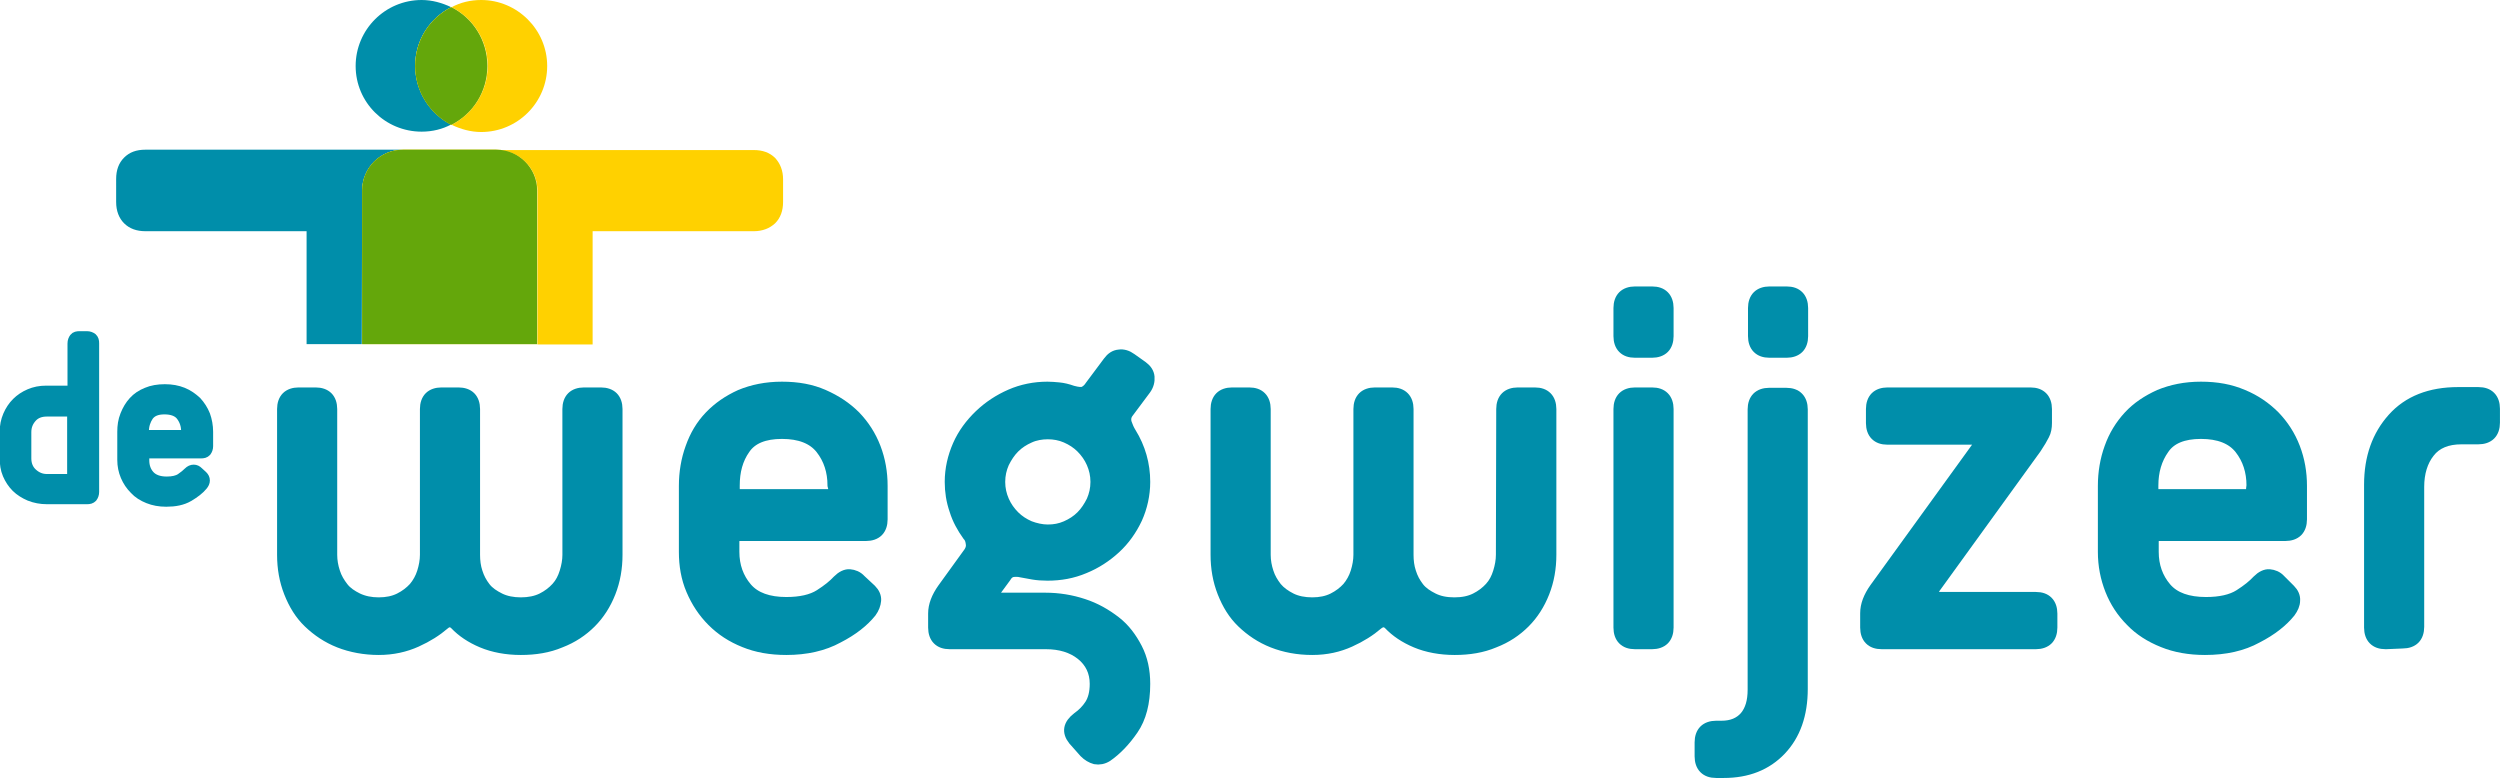 <?xml version="1.0" encoding="UTF-8"?> <svg xmlns="http://www.w3.org/2000/svg" xmlns:xlink="http://www.w3.org/1999/xlink" version="1.1" id="Laag_2_00000016786325371603398180000013867956755302279319_" x="0px" y="0px" viewBox="0 0 693.1 215.7" style="enable-background:new 0 0 693.1 215.7;" xml:space="preserve"> <style type="text/css"> .st0{fill:#008EAA;stroke:#008EAA;stroke-width:2.77;stroke-miterlimit:10;} .st1{fill:#FFD100;} .st2{fill:#008EAA;} .st3{fill:#64A70B;} </style> <g id="Laag_1-2"> <path class="st0" d="M13,138.4c-1.7,0-3.3-0.3-4.8-0.9c-1.4-0.6-2.7-1.4-3.7-2.4s-1.8-2.2-2.4-3.6s-0.8-2.9-0.8-4.5v-7.3 c0-1.6,0.3-3.1,0.9-4.5c0.6-1.4,1.4-2.6,2.4-3.6s2.2-1.8,3.6-2.4c1.4-0.6,2.9-0.9,4.6-0.9h6.6c0.4,0,0.7-0.2,0.7-0.7V95.2 c0-0.6,0.2-1.1,0.5-1.5s0.8-0.5,1.5-0.5h2c0.6,0,1.1,0.2,1.5,0.5c0.4,0.4,0.5,0.8,0.5,1.5v41.2c0,0.6-0.2,1.1-0.5,1.5 c-0.4,0.4-0.8,0.5-1.5,0.5L13,138.4L13,138.4z M20,114.8c0-0.4-0.2-0.7-0.7-0.7H13c-1.7,0-3.1,0.5-4.1,1.6s-1.6,2.4-1.6,4.1v7.3 c0,1.7,0.6,3.1,1.7,4.1s2.4,1.6,4,1.6h6.3c0.4,0,0.7-0.2,0.7-0.7V114.8L20,114.8z"></path> <path class="st0" d="M56.2,131.9c0.4,0.4,0.6,0.8,0.6,1.3c0,0.5-0.2,0.9-0.6,1.4c-0.9,1.1-2.2,2.1-3.9,3.1s-3.8,1.4-6.2,1.4 c-1.9,0-3.5-0.3-5-0.9c-1.5-0.6-2.8-1.4-3.8-2.5c-1.1-1.1-1.9-2.3-2.5-3.7c-0.6-1.4-0.9-2.9-0.9-4.5v-7.8c0-1.6,0.2-3.1,0.8-4.6 s1.3-2.7,2.3-3.8s2.2-1.9,3.7-2.5c1.4-0.6,3.1-0.9,5-0.9s3.5,0.3,5,0.9s2.7,1.5,3.8,2.5c1,1.1,1.8,2.3,2.4,3.8 c0.5,1.4,0.8,3,0.8,4.6v4c0,0.6-0.2,1.1-0.5,1.5c-0.4,0.4-0.8,0.5-1.5,0.5h-15c-0.4,0-0.7,0.2-0.7,0.7v1.2c0,1.7,0.5,3.1,1.5,4.2 s2.6,1.7,4.7,1.7c1.7,0,3-0.3,3.9-0.9c0.9-0.6,1.6-1.2,2.1-1.7c0.5-0.5,1-0.7,1.5-0.7c0.5,0,0.9,0.2,1.3,0.6L56.2,131.9L56.2,131.9 z M51.6,119.6c0-1.7-0.5-3.1-1.4-4.3s-2.5-1.8-4.6-1.8s-3.5,0.6-4.4,1.8c-0.8,1.2-1.3,2.6-1.3,4.3v0.3c0,0.4,0.2,0.7,0.7,0.7h10.3 c0.4,0,0.7-0.2,0.7-0.7L51.6,119.6L51.6,119.6z"></path> <path class="st0" d="M241.6,163.4c0.9,0.9,1.4,2,1.3,3.1c-0.1,1.1-0.5,2.2-1.3,3.3c-2.1,2.6-5.1,5-9.2,7.1c-4,2.2-8.9,3.3-14.4,3.3 c-4.4,0-8.3-0.7-11.7-2.1c-3.5-1.4-6.4-3.3-8.9-5.8c-2.5-2.5-4.4-5.4-5.8-8.7c-1.4-3.3-2-6.8-2-10.6v-18.3c0-3.7,0.6-7.3,1.8-10.6 c1.2-3.4,2.9-6.3,5.3-8.8s5.2-4.4,8.5-5.9c3.4-1.4,7.2-2.2,11.6-2.2s8.2,0.7,11.6,2.2s6.3,3.4,8.8,5.9c2.4,2.5,4.3,5.4,5.6,8.8 c1.3,3.4,1.9,6.9,1.9,10.6v9.3c0,1.4-0.4,2.6-1.2,3.4s-2,1.2-3.4,1.2h-34.9c-1,0-1.6,0.5-1.6,1.6v2.8c0,3.9,1.2,7.2,3.5,9.9 s6,4,10.9,4c3.9,0,7-0.7,9.2-2.1c2.2-1.4,3.8-2.7,5-4c1.1-1.1,2.3-1.7,3.4-1.6c1.1,0.1,2.2,0.5,3.1,1.5L241.6,163.4L241.6,163.4z M230.8,134.6c0-3.9-1.1-7.3-3.3-10.1c-2.2-2.8-5.8-4.2-10.7-4.2s-8.3,1.4-10.2,4.2c-2,2.8-2.9,6.2-2.9,10.1v0.8 c0,1,0.5,1.6,1.6,1.6h24.1c1,0,1.6-0.5,1.6-1.6L230.8,134.6L230.8,134.6z"></path> <path class="st0" d="M297.5,205.2c-1.8-2.3-1.4-4.4,1.2-6.4c1.3-0.9,2.5-2.1,3.4-3.5s1.4-3.3,1.4-5.7c0-3.3-1.3-6-3.8-8 s-5.8-3-9.7-3h-26.7c-1.5,0-2.6-0.4-3.4-1.2c-0.8-0.8-1.2-2-1.2-3.4v-3.9c0-2.3,0.9-4.6,2.6-7l7.3-10.1c0.5-0.8,0.7-1.6,0.5-2.5 c-0.1-0.8-0.4-1.5-0.9-2c-1.5-2.1-2.8-4.4-3.6-7c-0.9-2.6-1.3-5.2-1.3-7.9c0-3.6,0.8-7,2.2-10.2s3.5-6,6-8.4 c2.5-2.4,5.4-4.3,8.6-5.7s6.7-2.1,10.3-2.1c1,0,2.1,0.1,3.2,0.2c1.1,0.1,2.4,0.4,3.8,0.9c1.5,0.4,2.5,0.5,3.1,0.2s1.2-0.8,1.7-1.6 l5-6.7c0.8-1.1,1.8-1.8,3-1.9c1.2-0.2,2.4,0.2,3.5,1l3.1,2.2c1.1,0.8,1.8,1.8,1.9,3s-0.2,2.4-1,3.5l-5,6.7 c-0.5,0.8-0.6,1.7-0.3,2.6s0.7,1.8,1.2,2.6c2.6,4.2,3.9,8.8,3.9,13.7c0,3.6-0.8,7.1-2.2,10.2c-1.5,3.2-3.5,6-6,8.3 c-2.5,2.3-5.4,4.2-8.6,5.5c-3.3,1.4-6.7,2-10.3,2c-1.5,0-2.8-0.1-4-0.3s-2.3-0.4-3.3-0.6c-0.8-0.2-1.6-0.2-2.3-0.1 c-0.7,0.1-1.4,0.6-1.9,1.5l-2.5,3.4c-0.9,1.4-0.5,2.2,1.4,2.2h12c3.7,0,7.3,0.6,10.6,1.7c3.4,1.1,6.3,2.8,8.9,4.8s4.5,4.6,6,7.5 s2.2,6.2,2.2,9.9c0,5.3-1.1,9.5-3.3,12.7c-2.2,3.2-4.6,5.7-7.2,7.5c-1.1,0.7-2.3,0.9-3.4,0.7c-1.1-0.3-2.1-0.9-3-1.8L297.5,205.2 L297.5,205.2z M290.5,146.8c1.8,0,3.4-0.3,5-1c1.6-0.7,3-1.6,4.2-2.8c1.2-1.2,2.1-2.6,2.9-4.2c0.7-1.6,1.1-3.3,1.1-5.2 s-0.4-3.6-1.1-5.2c-0.7-1.6-1.7-3-2.9-4.2s-2.6-2.1-4.2-2.8c-1.6-0.7-3.3-1-5-1s-3.5,0.3-5,1c-1.6,0.7-3,1.6-4.2,2.8 s-2.1,2.6-2.9,4.2c-0.7,1.6-1.1,3.3-1.1,5.2s0.4,3.6,1.1,5.2c0.7,1.6,1.7,3,2.9,4.2s2.6,2.1,4.2,2.8 C287.1,146.4,288.8,146.8,290.5,146.8z"></path> <path class="st0" d="M157.3,113.4c0-1.4,0.4-2.6,1.2-3.4s2-1.2,3.4-1.2h4.7c1.4,0,2.6,0.4,3.4,1.2c0.8,0.8,1.2,2,1.2,3.4v40.4 c0,3.7-0.6,7.2-1.9,10.5c-1.3,3.3-3.1,6.1-5.4,8.4s-5.1,4.2-8.5,5.5c-3.3,1.4-7,2-11,2s-7.7-0.7-10.8-2c-3.1-1.3-5.6-3-7.5-5 c-0.9-0.9-1.9-0.9-2.9,0c-2.1,1.8-4.6,3.4-7.7,4.8c-3.1,1.4-6.6,2.2-10.5,2.2s-7.7-0.7-11-2c-3.3-1.3-6.1-3.2-8.5-5.5 s-4.1-5.1-5.4-8.4c-1.3-3.3-1.9-6.8-1.9-10.5v-40.4c0-1.4,0.4-2.6,1.2-3.4c0.8-0.8,2-1.2,3.4-1.2h4.7c1.4,0,2.6,0.4,3.4,1.2 c0.8,0.8,1.2,2,1.2,3.4v40.4c0,1.7,0.3,3.3,0.8,4.8c0.5,1.6,1.3,2.9,2.3,4.2s2.4,2.2,4,3c1.7,0.8,3.6,1.2,5.8,1.2s4.1-0.4,5.7-1.2 c1.6-0.8,2.9-1.8,4-3c1-1.2,1.8-2.6,2.3-4.2c0.5-1.6,0.8-3.2,0.8-4.8v-40.4c0-1.4,0.4-2.6,1.2-3.4c0.8-0.8,2-1.2,3.4-1.2h4.7 c1.4,0,2.6,0.4,3.4,1.2c0.8,0.8,1.2,2,1.2,3.4v40.4c0,1.7,0.2,3.3,0.7,4.8c0.5,1.6,1.2,2.9,2.2,4.2s2.4,2.2,4,3 c1.6,0.8,3.6,1.2,5.8,1.2s4.2-0.4,5.8-1.2s2.9-1.8,4-3s1.8-2.6,2.3-4.2s0.8-3.2,0.8-4.8L157.3,113.4L157.3,113.4z"></path> <path class="st0" d="M416.2,113.4c0-1.4,0.4-2.6,1.2-3.4s2-1.2,3.4-1.2h4.7c1.5,0,2.6,0.4,3.4,1.2c0.8,0.8,1.2,2,1.2,3.4v40.4 c0,3.7-0.6,7.2-1.9,10.5c-1.3,3.3-3.1,6.1-5.4,8.4c-2.3,2.3-5.1,4.2-8.5,5.5c-3.3,1.4-7,2-11,2s-7.7-0.7-10.8-2 c-3.1-1.3-5.6-3-7.5-5c-0.9-0.9-1.9-0.9-3,0c-2.1,1.8-4.6,3.4-7.7,4.8c-3.1,1.4-6.5,2.2-10.5,2.2s-7.7-0.7-11-2 c-3.3-1.3-6.1-3.2-8.5-5.5s-4.1-5.1-5.4-8.4s-1.9-6.8-1.9-10.5v-40.4c0-1.4,0.4-2.6,1.2-3.4s2-1.2,3.4-1.2h4.7 c1.5,0,2.6,0.4,3.4,1.2c0.8,0.8,1.2,2,1.2,3.4v40.4c0,1.7,0.3,3.3,0.8,4.8c0.5,1.6,1.3,2.9,2.3,4.2c1,1.2,2.4,2.2,4,3 c1.6,0.8,3.6,1.2,5.8,1.2s4.1-0.4,5.7-1.2c1.6-0.8,2.9-1.8,4-3c1-1.2,1.8-2.6,2.3-4.2c0.5-1.6,0.8-3.2,0.8-4.8v-40.4 c0-1.4,0.4-2.6,1.2-3.4s2-1.2,3.4-1.2h4.7c1.5,0,2.6,0.4,3.4,1.2c0.8,0.8,1.2,2,1.2,3.4v40.4c0,1.7,0.2,3.3,0.7,4.8 c0.5,1.6,1.2,2.9,2.2,4.2s2.4,2.2,4,3c1.6,0.8,3.5,1.2,5.8,1.2s4.2-0.4,5.8-1.2s2.9-1.8,4-3s1.8-2.6,2.3-4.2s0.8-3.2,0.8-4.8 L416.2,113.4L416.2,113.4z"></path> <path class="st0" d="M453.3,97.8c-1.5,0-2.6-0.4-3.4-1.2c-0.8-0.8-1.2-2-1.2-3.4v-7.8c0-1.4,0.4-2.6,1.2-3.4s2-1.2,3.4-1.2h4.7 c1.5,0,2.6,0.4,3.4,1.2c0.8,0.8,1.2,2,1.2,3.4v7.8c0,1.4-0.4,2.6-1.2,3.4s-2,1.2-3.4,1.2H453.3z M453.3,178.6 c-1.5,0-2.6-0.4-3.4-1.2c-0.8-0.8-1.2-2-1.2-3.4v-60.6c0-1.4,0.4-2.6,1.2-3.4s2-1.2,3.4-1.2h4.7c1.5,0,2.6,0.4,3.4,1.2 c0.8,0.8,1.2,2,1.2,3.4v60.6c0,1.4-0.4,2.6-1.2,3.4s-2,1.2-3.4,1.2H453.3z"></path> <path class="st0" d="M475.8,214.3c-1.5,0-2.6-0.4-3.4-1.2c-0.8-0.8-1.2-2-1.2-3.4v-3.9c0-1.4,0.4-2.6,1.2-3.4 c0.8-0.8,2-1.2,3.4-1.2h1.5c2.8,0,4.9-0.9,6.4-2.6c1.5-1.8,2.2-4.2,2.2-7.4v-77.7c0-1.4,0.4-2.6,1.2-3.4s2-1.2,3.4-1.2h4.7 c1.5,0,2.6,0.4,3.4,1.2c0.8,0.8,1.2,2,1.2,3.4V191c0,7.1-2,12.8-6,17c-4,4.2-9.3,6.3-15.9,6.3L475.8,214.3L475.8,214.3z M490.6,97.8c-1.5,0-2.6-0.4-3.4-1.2c-0.8-0.8-1.2-2-1.2-3.4v-7.8c0-1.4,0.4-2.6,1.2-3.4s2-1.2,3.4-1.2h4.7c1.5,0,2.6,0.4,3.4,1.2 c0.8,0.8,1.2,2,1.2,3.4v7.8c0,1.4-0.4,2.6-1.2,3.4s-2,1.2-3.4,1.2H490.6z"></path> <path class="st0" d="M521.7,178.6c-1.5,0-2.6-0.4-3.4-1.2c-0.8-0.8-1.2-2-1.2-3.4V170c0-2.3,0.9-4.6,2.6-7l28.3-39.1 c0.4-0.5,0.5-1,0.3-1.4c-0.2-0.4-0.7-0.6-1.4-0.6h-23.6c-1.5,0-2.6-0.4-3.4-1.2c-0.8-0.8-1.2-2-1.2-3.4v-3.9c0-1.4,0.4-2.6,1.2-3.4 s2-1.2,3.4-1.2h39.6c1.5,0,2.6,0.4,3.4,1.2c0.8,0.8,1.2,2,1.2,3.4v3.9c0,1.2-0.2,2.4-0.7,3.3c-0.5,1-1.2,2.2-2.2,3.7l-28,38.7 c-0.5,0.7-0.7,1.3-0.4,1.8c0.3,0.5,0.9,0.7,1.8,0.7h26.4c1.5,0,2.6,0.4,3.4,1.2c0.8,0.8,1.2,2,1.2,3.4v3.9c0,1.4-0.4,2.6-1.2,3.4 c-0.8,0.8-2,1.2-3.4,1.2L521.7,178.6L521.7,178.6z"></path> <path class="st0" d="M635,163.4c0.9,0.9,1.4,2,1.3,3.1c0,1.1-0.5,2.2-1.3,3.3c-2.1,2.6-5.1,5-9.2,7.1c-4,2.2-8.8,3.3-14.5,3.3 c-4.3,0-8.3-0.7-11.7-2.1c-3.5-1.4-6.5-3.3-8.9-5.8c-2.5-2.5-4.4-5.4-5.7-8.7c-1.3-3.3-2-6.8-2-10.6v-18.3c0-3.7,0.6-7.3,1.8-10.6 c1.2-3.4,3-6.3,5.3-8.8s5.2-4.4,8.5-5.9c3.4-1.4,7.2-2.2,11.6-2.2s8.2,0.7,11.7,2.2c3.4,1.4,6.3,3.4,8.8,5.9 c2.4,2.5,4.3,5.4,5.6,8.8c1.3,3.4,1.9,6.9,1.9,10.6v9.3c0,1.4-0.4,2.6-1.2,3.4s-2,1.2-3.4,1.2h-35c-1,0-1.5,0.5-1.5,1.6v2.8 c0,3.9,1.2,7.2,3.5,9.9s6,4,11,4c3.9,0,7-0.7,9.2-2.1c2.2-1.4,3.8-2.7,5-4c1.1-1.1,2.3-1.7,3.4-1.6c1.1,0.1,2.2,0.5,3.1,1.5 L635,163.4L635,163.4z M624.2,134.6c0-3.9-1.1-7.3-3.3-10.1c-2.2-2.8-5.8-4.2-10.7-4.2s-8.3,1.4-10.2,4.2c-2,2.8-3,6.2-3,10.1v0.8 c0,1,0.5,1.6,1.5,1.6h24.1c1,0,1.5-0.5,1.5-1.6L624.2,134.6L624.2,134.6z"></path> <path class="st0" d="M661.4,178.6c-1.5,0-2.6-0.4-3.4-1.2c-0.8-0.8-1.2-2-1.2-3.4v-39.6c0-7.6,2.2-13.7,6.5-18.5 c4.3-4.8,10.4-7.2,18.2-7.2h5.6c1.5,0,2.6,0.4,3.4,1.2c0.8,0.8,1.2,2,1.2,3.4v3.9c0,1.4-0.4,2.6-1.2,3.4s-2,1.2-3.4,1.2h-4.7 c-3.9,0-6.9,1.2-8.8,3.7c-1.9,2.4-2.9,5.6-2.9,9.5v38.8c0,1.4-0.4,2.6-1.2,3.4c-0.8,0.8-2,1.2-3.4,1.2L661.4,178.6L661.4,178.6z"></path> <path class="st1" d="M214.9,43.8c-1.5-1.5-3.5-2.2-5.9-2.2h-71.3c6.2,0,11.3,5,11.3,11.3v42.6h15.3V64.1h44.7 c2.4,0,4.4-0.8,5.9-2.2c1.5-1.5,2.2-3.5,2.2-5.9v-6.3C217.1,47.3,216.3,45.3,214.9,43.8L214.9,43.8z"></path> <path class="st1" d="M135.2,18.3c0,7.1-4.1,13.3-10,16.3c2.5,1.2,5.3,2,8.2,2c10.1,0,18.3-8.2,18.3-18.3S143.4,0,133.4,0 c-3,0-5.8,0.7-8.2,2C131.1,5,135.2,11.1,135.2,18.3z"></path> <path class="st2" d="M116.9,36.5c3,0,5.8-0.7,8.2-2c-5.9-3-10-9.2-10-16.3S119.2,5,125.1,2c-2.5-1.2-5.3-2-8.2-2 c-10.1,0-18.3,8.2-18.3,18.3S106.8,36.5,116.9,36.5z"></path> <path class="st1" d="M115.1,18.3c0,7.1,4.1,13.3,10,16.3c6-3,10-9.2,10-16.3S131.1,5,125.1,2C119.2,5,115.1,11.1,115.1,18.3z"></path> <path class="st3" d="M115.1,18.3c0,7.1,4.1,13.3,10,16.3c6-3,10-9.2,10-16.3S131.1,5,125.1,2C119.2,5,115.1,11.1,115.1,18.3z"></path> <path class="st2" d="M100.4,52.8c0-6.2,5.1-11.3,11.3-11.3H40.3c-2.5,0-4.4,0.7-5.9,2.2c-1.5,1.5-2.2,3.5-2.2,5.9V56 c0,2.5,0.8,4.5,2.2,5.9c1.5,1.5,3.5,2.2,5.9,2.2h44.7v31.3h15.3L100.4,52.8L100.4,52.8z"></path> <path class="st1" d="M148.9,52.8c0-6.2-5.1-11.3-11.3-11.3h-25.9c-6.2,0-11.3,5-11.3,11.3v42.6h48.5L148.9,52.8L148.9,52.8z"></path> <path class="st3" d="M148.9,52.8c0-6.2-5.1-11.3-11.3-11.3h-25.9c-6.2,0-11.3,5-11.3,11.3v42.6h48.5L148.9,52.8L148.9,52.8z"></path> </g> </svg> 